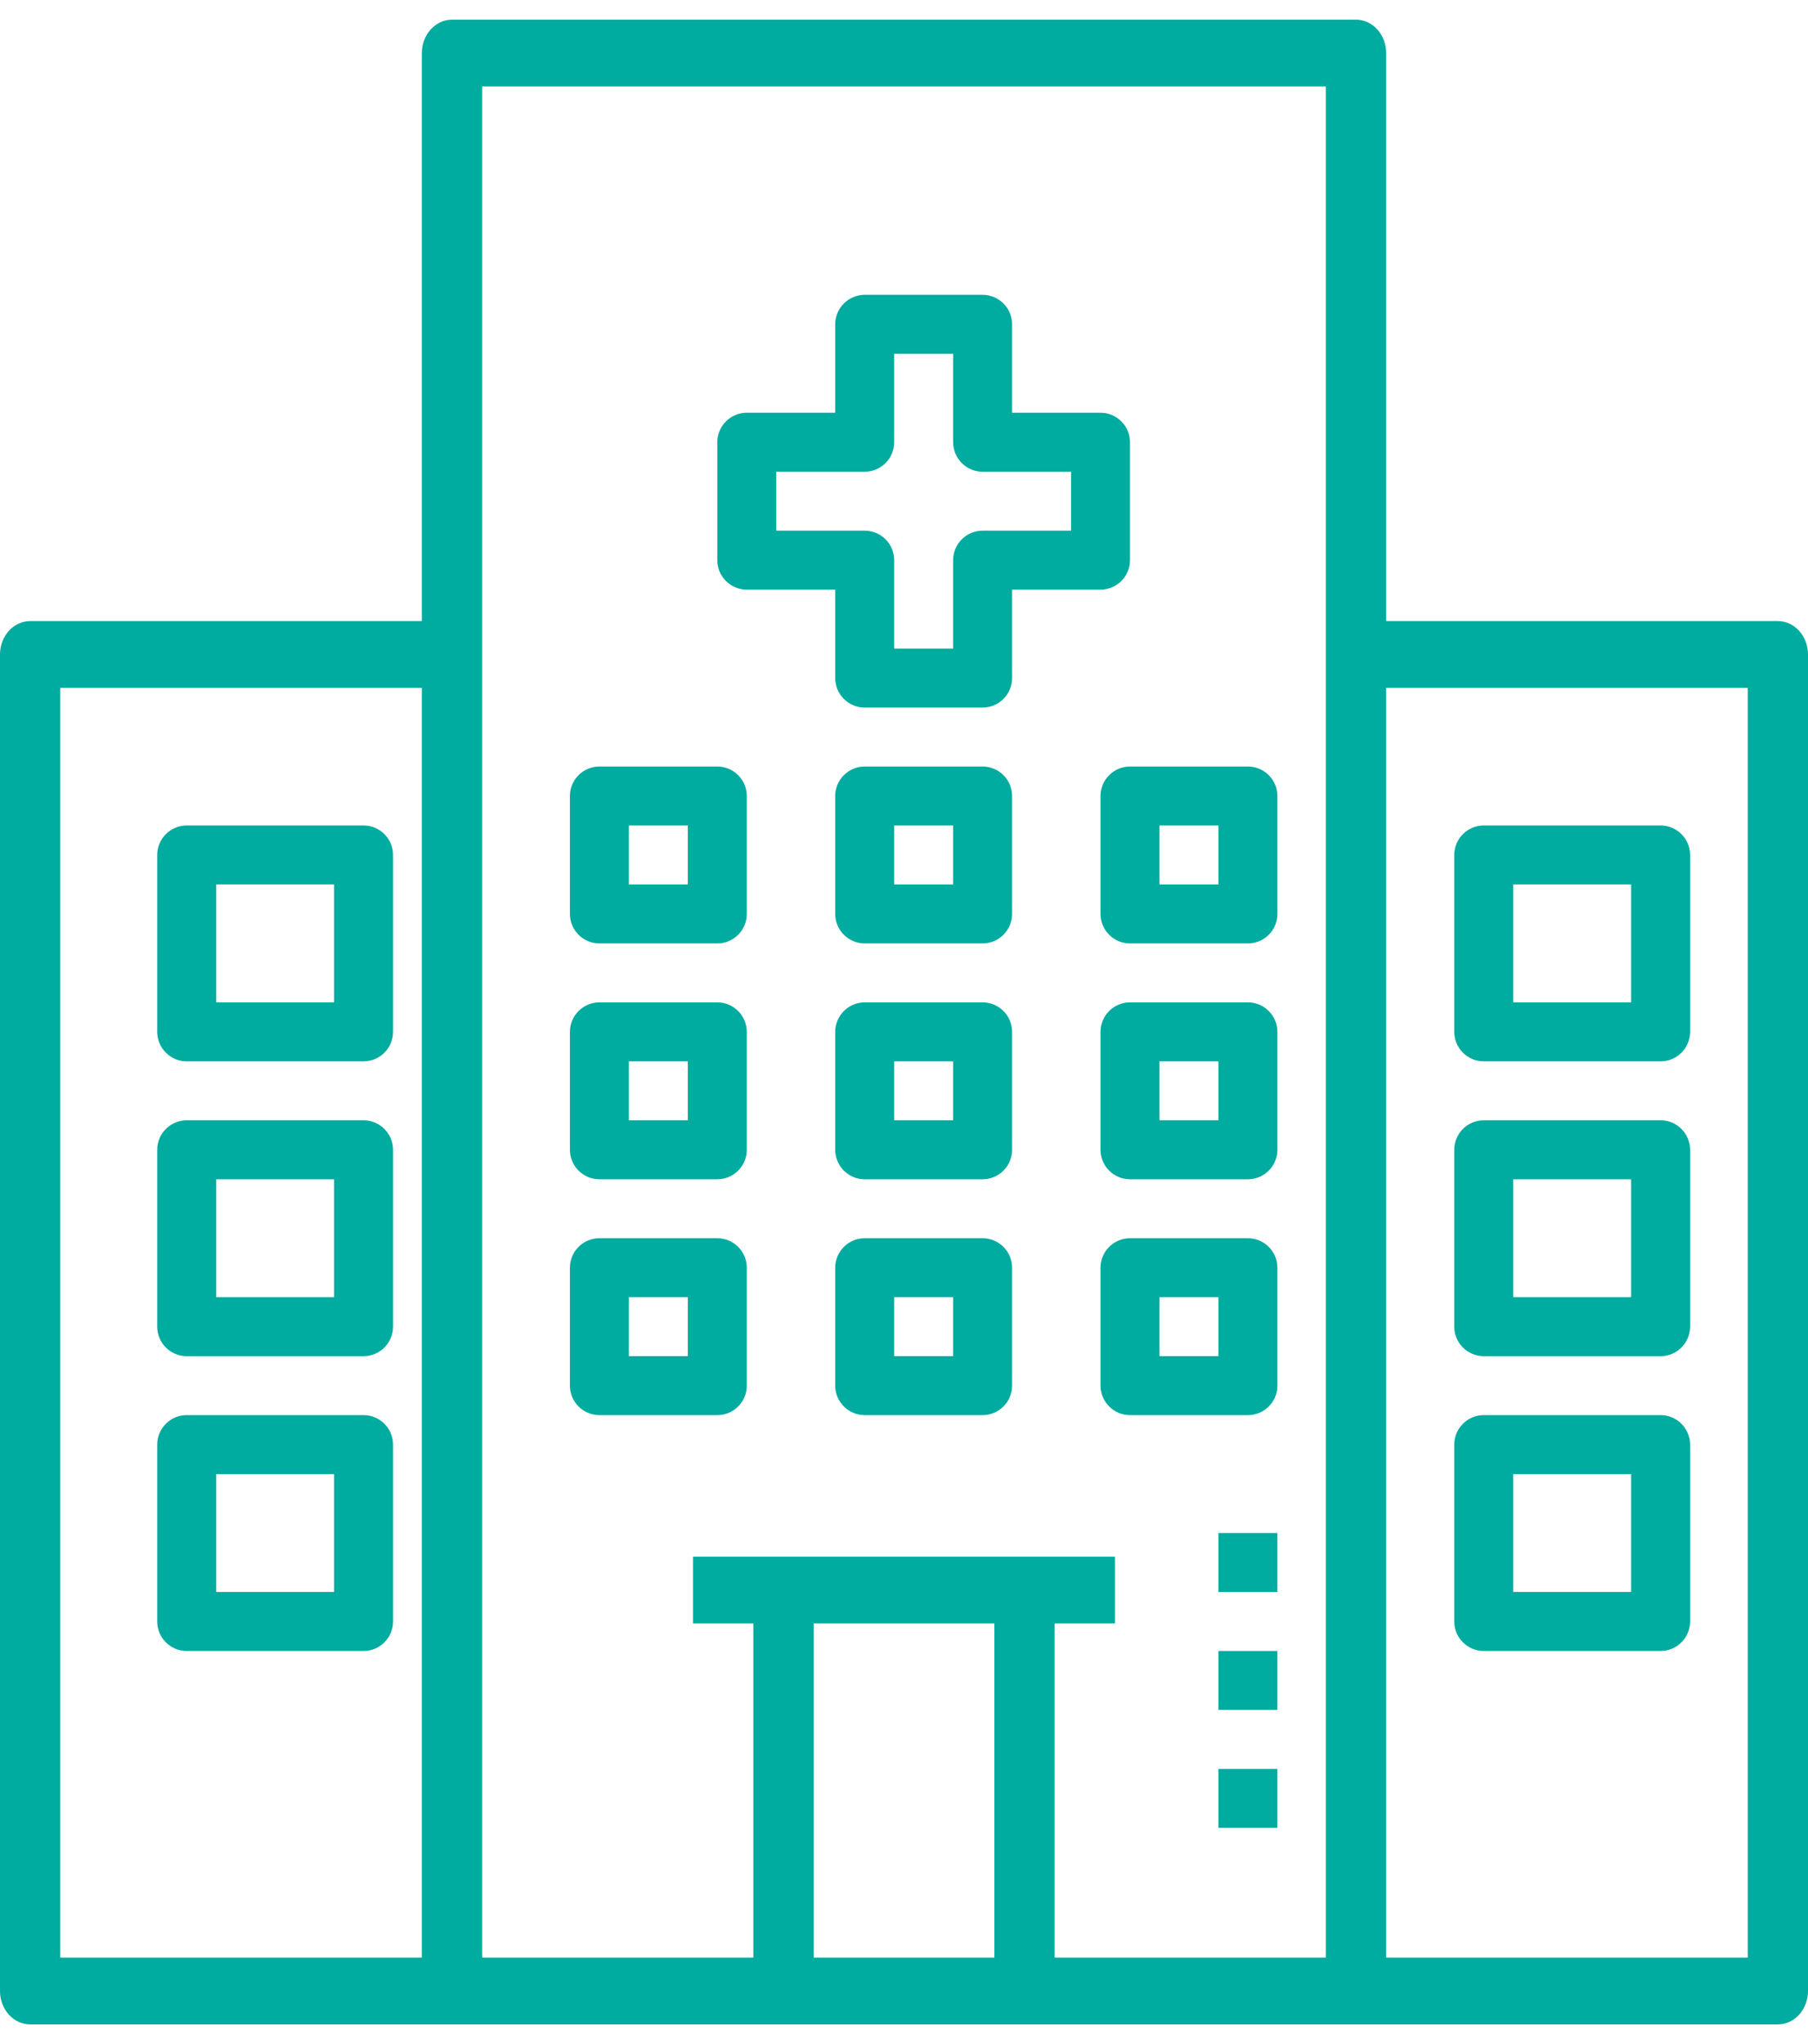 <svg width="46" height="52" viewBox="0 0 46 52" fill="none" xmlns="http://www.w3.org/2000/svg">
<path d="M45.233 15.8H35.267V1.35C35.267 1.125 35.186 0.908 35.042 0.749C34.898 0.59 34.703 0.5 34.5 0.5H11.5C11.297 0.5 11.102 0.59 10.958 0.749C10.814 0.908 10.733 1.125 10.733 1.35V15.8H0.767C0.563 15.8 0.368 15.89 0.225 16.049C0.081 16.208 0 16.425 0 16.65V50.65C0 50.875 0.081 51.092 0.225 51.251C0.368 51.41 0.563 51.5 0.767 51.5H45.233C45.437 51.5 45.632 51.41 45.775 51.251C45.919 51.092 46 50.875 46 50.65V16.65C46 16.425 45.919 16.208 45.775 16.049C45.632 15.89 45.437 15.8 45.233 15.8ZM1.533 17.5H10.733V49.8H1.533V17.5ZM25.3 41.3V49.8H20.7V41.3H25.3ZM33.733 49.8H26.833V41.3H28.367V39.6H17.633V41.3H19.167V49.8H12.267V2.2H33.733V49.8ZM44.467 49.8H35.267V17.5H44.467V49.8Z" fill="#00AB9F"/>
<path d="M37.75 27H42.25C42.449 27 42.64 26.921 42.78 26.78C42.921 26.64 43 26.449 43 26.25V21.75C43 21.551 42.921 21.36 42.78 21.22C42.64 21.079 42.449 21 42.25 21H37.75C37.551 21 37.36 21.079 37.22 21.22C37.079 21.36 37 21.551 37 21.75V26.25C37 26.449 37.079 26.64 37.22 26.78C37.36 26.921 37.551 27 37.75 27ZM38.5 22.5H41.5V25.5H38.5V22.5ZM37.75 34.5H42.25C42.449 34.5 42.64 34.421 42.78 34.28C42.921 34.14 43 33.949 43 33.75V29.25C43 29.051 42.921 28.86 42.78 28.72C42.64 28.579 42.449 28.5 42.25 28.5H37.75C37.551 28.5 37.36 28.579 37.22 28.72C37.079 28.86 37 29.051 37 29.25V33.75C37 33.949 37.079 34.14 37.22 34.28C37.36 34.421 37.551 34.5 37.75 34.5ZM38.5 30H41.5V33H38.5V30ZM37.75 42H42.25C42.449 42 42.64 41.921 42.78 41.78C42.921 41.64 43 41.449 43 41.25V36.75C43 36.551 42.921 36.36 42.78 36.22C42.64 36.079 42.449 36 42.25 36H37.75C37.551 36 37.36 36.079 37.22 36.22C37.079 36.36 37 36.551 37 36.75V41.25C37 41.449 37.079 41.64 37.22 41.78C37.36 41.921 37.551 42 37.75 42ZM38.5 37.5H41.5V40.5H38.5V37.5ZM9.25 21H4.75C4.551 21 4.36 21.079 4.22 21.22C4.079 21.36 4 21.551 4 21.75V26.25C4 26.449 4.079 26.64 4.22 26.78C4.36 26.921 4.551 27 4.75 27H9.25C9.449 27 9.64 26.921 9.78 26.78C9.921 26.64 10 26.449 10 26.25V21.75C10 21.551 9.921 21.36 9.78 21.22C9.64 21.079 9.449 21 9.25 21ZM8.5 25.5H5.5V22.5H8.5V25.5ZM15.25 24H18.25C18.449 24 18.64 23.921 18.78 23.78C18.921 23.64 19 23.449 19 23.25V20.25C19 20.051 18.921 19.86 18.78 19.72C18.64 19.579 18.449 19.5 18.25 19.5H15.25C15.051 19.5 14.86 19.579 14.72 19.72C14.579 19.86 14.5 20.051 14.5 20.25V23.25C14.5 23.449 14.579 23.64 14.72 23.78C14.86 23.921 15.051 24 15.25 24ZM16 21H17.5V22.5H16V21ZM25 19.5H22C21.801 19.5 21.61 19.579 21.47 19.72C21.329 19.86 21.25 20.051 21.25 20.25V23.25C21.25 23.449 21.329 23.64 21.47 23.78C21.61 23.921 21.801 24 22 24H25C25.199 24 25.39 23.921 25.53 23.78C25.671 23.64 25.75 23.449 25.75 23.25V20.25C25.75 20.051 25.671 19.86 25.53 19.72C25.39 19.579 25.199 19.5 25 19.5ZM24.25 22.5H22.75V21H24.25V22.5ZM28 20.25V23.25C28 23.449 28.079 23.64 28.22 23.78C28.36 23.921 28.551 24 28.75 24H31.75C31.949 24 32.14 23.921 32.28 23.78C32.421 23.64 32.5 23.449 32.5 23.25V20.25C32.5 20.051 32.421 19.86 32.28 19.72C32.14 19.579 31.949 19.5 31.75 19.5H28.75C28.551 19.5 28.36 19.579 28.22 19.72C28.079 19.86 28 20.051 28 20.25ZM29.5 21H31V22.5H29.5V21ZM15.25 30H18.25C18.449 30 18.64 29.921 18.78 29.78C18.921 29.64 19 29.449 19 29.25V26.25C19 26.051 18.921 25.86 18.78 25.72C18.64 25.579 18.449 25.5 18.25 25.5H15.25C15.051 25.5 14.86 25.579 14.72 25.72C14.579 25.86 14.5 26.051 14.5 26.25V29.25C14.5 29.449 14.579 29.64 14.72 29.78C14.86 29.921 15.051 30 15.25 30ZM16 27H17.5V28.5H16V27ZM25 25.5H22C21.801 25.5 21.61 25.579 21.47 25.72C21.329 25.86 21.25 26.051 21.25 26.25V29.25C21.25 29.449 21.329 29.64 21.47 29.78C21.61 29.921 21.801 30 22 30H25C25.199 30 25.39 29.921 25.53 29.78C25.671 29.64 25.75 29.449 25.75 29.25V26.25C25.75 26.051 25.671 25.86 25.53 25.72C25.39 25.579 25.199 25.5 25 25.5ZM24.25 28.5H22.75V27H24.25V28.5ZM31.75 25.5H28.75C28.551 25.5 28.36 25.579 28.22 25.72C28.079 25.86 28 26.051 28 26.25V29.25C28 29.449 28.079 29.64 28.22 29.78C28.36 29.921 28.551 30 28.75 30H31.75C31.949 30 32.14 29.921 32.28 29.78C32.421 29.64 32.5 29.449 32.5 29.25V26.25C32.5 26.051 32.421 25.86 32.28 25.72C32.14 25.579 31.949 25.5 31.75 25.5ZM31 28.5H29.5V27H31V28.5ZM15.25 36H18.25C18.449 36 18.64 35.921 18.78 35.78C18.921 35.64 19 35.449 19 35.25V32.25C19 32.051 18.921 31.86 18.78 31.72C18.64 31.579 18.449 31.5 18.25 31.5H15.25C15.051 31.5 14.86 31.579 14.72 31.72C14.579 31.86 14.5 32.051 14.5 32.25V35.25C14.5 35.449 14.579 35.64 14.72 35.78C14.86 35.921 15.051 36 15.25 36ZM16 33H17.5V34.5H16V33ZM25 31.5H22C21.801 31.5 21.61 31.579 21.47 31.72C21.329 31.86 21.25 32.051 21.25 32.25V35.25C21.25 35.449 21.329 35.64 21.47 35.78C21.61 35.921 21.801 36 22 36H25C25.199 36 25.39 35.921 25.53 35.78C25.671 35.64 25.75 35.449 25.75 35.25V32.25C25.75 32.051 25.671 31.86 25.53 31.72C25.39 31.579 25.199 31.5 25 31.5ZM24.25 34.5H22.75V33H24.25V34.5ZM31.75 31.5H28.75C28.551 31.5 28.36 31.579 28.22 31.72C28.079 31.86 28 32.051 28 32.25V35.25C28 35.449 28.079 35.64 28.22 35.78C28.36 35.921 28.551 36 28.75 36H31.75C31.949 36 32.14 35.921 32.28 35.78C32.421 35.64 32.5 35.449 32.5 35.25V32.25C32.5 32.051 32.421 31.86 32.28 31.72C32.14 31.579 31.949 31.5 31.75 31.5ZM31 34.5H29.5V33H31V34.5ZM9.25 28.5H4.75C4.551 28.5 4.36 28.579 4.22 28.72C4.079 28.86 4 29.051 4 29.25V33.75C4 33.949 4.079 34.14 4.22 34.28C4.36 34.421 4.551 34.5 4.75 34.5H9.25C9.449 34.5 9.64 34.421 9.78 34.28C9.921 34.14 10 33.949 10 33.75V29.25C10 29.051 9.921 28.86 9.78 28.72C9.64 28.579 9.449 28.5 9.25 28.5ZM8.5 33H5.5V30H8.5V33ZM9.25 36H4.75C4.551 36 4.36 36.079 4.22 36.22C4.079 36.36 4 36.551 4 36.75V41.25C4 41.449 4.079 41.64 4.22 41.78C4.36 41.921 4.551 42 4.75 42H9.25C9.449 42 9.64 41.921 9.78 41.78C9.921 41.64 10 41.449 10 41.25V36.75C10 36.551 9.921 36.36 9.78 36.22C9.64 36.079 9.449 36 9.25 36ZM8.5 40.5H5.5V37.5H8.5V40.5ZM19 15H21.25V17.25C21.25 17.449 21.329 17.64 21.47 17.78C21.61 17.921 21.801 18 22 18H25C25.199 18 25.39 17.921 25.53 17.78C25.671 17.64 25.75 17.449 25.75 17.25V15H28C28.199 15 28.39 14.921 28.53 14.78C28.671 14.64 28.75 14.449 28.75 14.25V11.25C28.75 11.051 28.671 10.86 28.53 10.72C28.39 10.579 28.199 10.5 28 10.5H25.75V8.25C25.75 8.051 25.671 7.86 25.53 7.72C25.39 7.579 25.199 7.5 25 7.5H22C21.801 7.5 21.61 7.579 21.47 7.72C21.329 7.86 21.25 8.051 21.25 8.25V10.5H19C18.801 10.5 18.61 10.579 18.47 10.72C18.329 10.86 18.25 11.051 18.25 11.25V14.25C18.25 14.449 18.329 14.64 18.47 14.78C18.61 14.921 18.801 15 19 15ZM19.75 12H22C22.199 12 22.39 11.921 22.53 11.78C22.671 11.64 22.75 11.449 22.75 11.25V9H24.25V11.25C24.25 11.449 24.329 11.64 24.47 11.78C24.61 11.921 24.801 12 25 12H27.25V13.5H25C24.801 13.5 24.61 13.579 24.47 13.72C24.329 13.86 24.25 14.051 24.25 14.25V16.5H22.75V14.25C22.75 14.051 22.671 13.86 22.53 13.72C22.39 13.579 22.199 13.5 22 13.5H19.75V12ZM31 45H32.5V46.5H31V45ZM31 42H32.5V43.5H31V42ZM31 39H32.5V40.5H31V39Z" fill="#00AB9F"/>
</svg>
